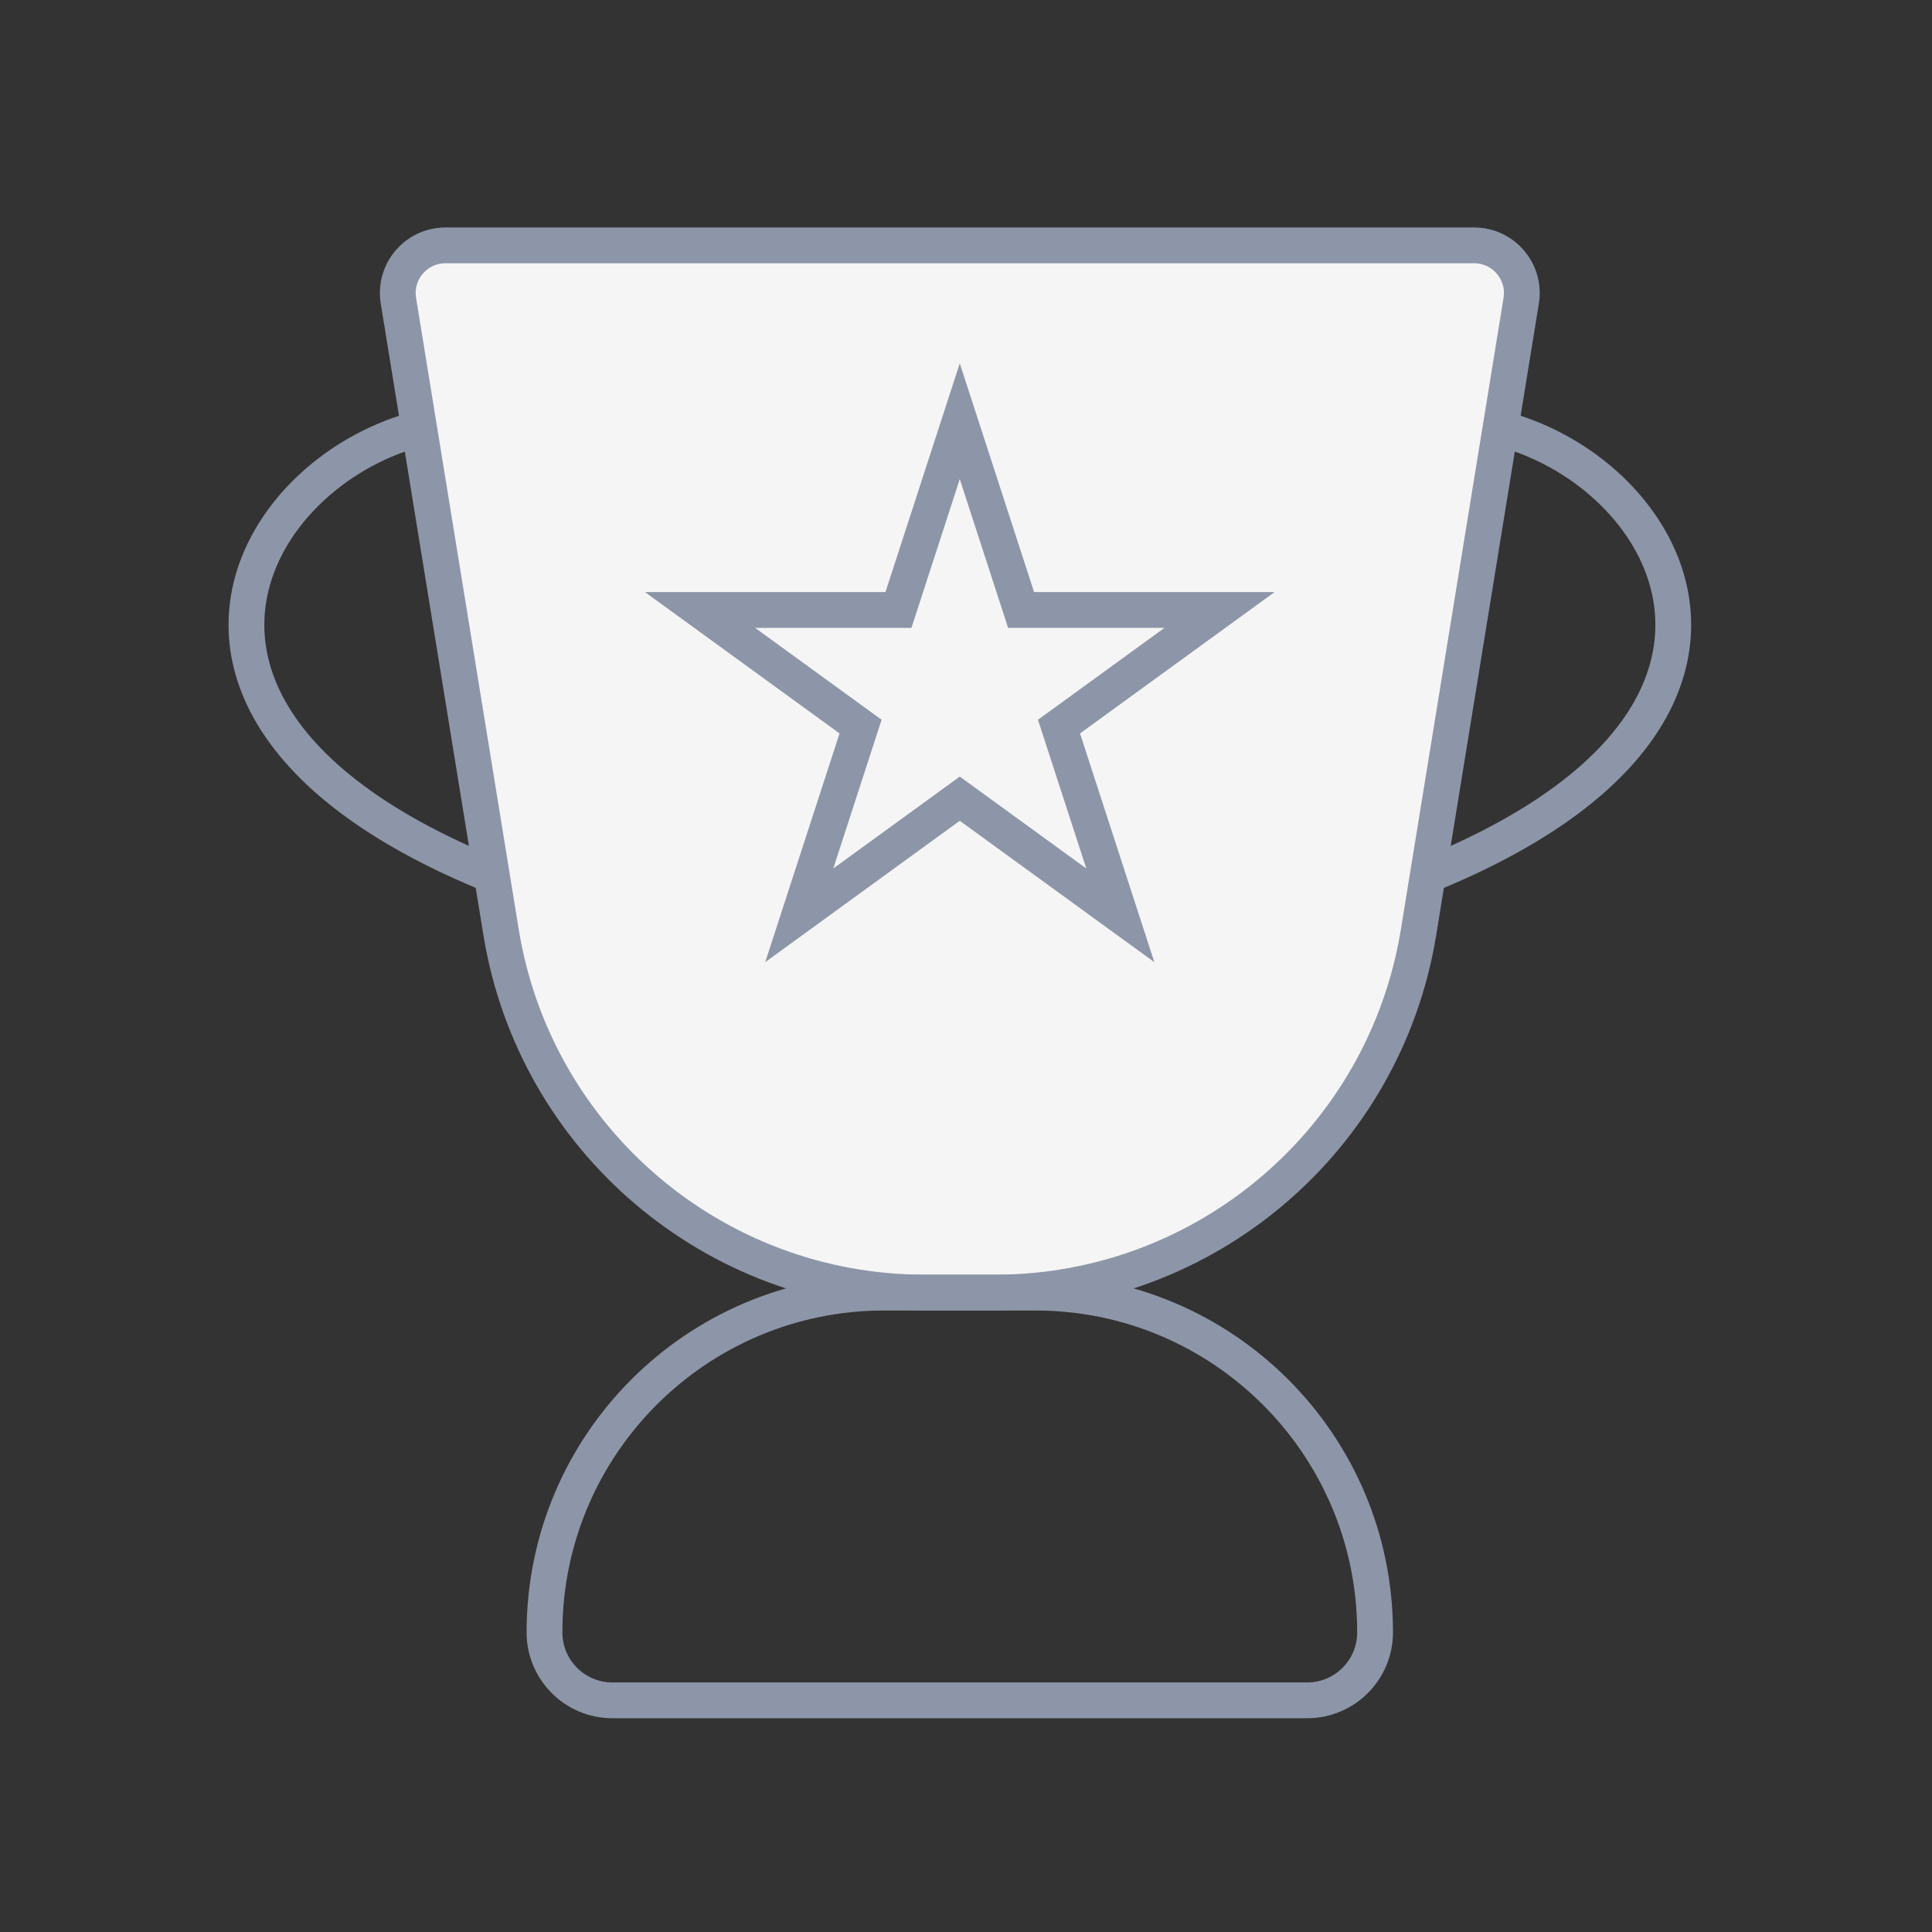 <svg width="81" height="81" viewBox="0 0 81 81" fill="none" xmlns="http://www.w3.org/2000/svg">
<rect x="0" y="0" width="81" height="81" fill="#333333" stroke="none"/>
<path d="M56.945 18.542C65.941 13.739 81.52 29.749 56.945 37.754" stroke="#8D96A8" stroke-width="1.5"/>
<path d="M23.54 18.542C14.544 13.739 -1.036 29.749 23.54 37.754" stroke="#8D96A8" stroke-width="1.5"/>
<path d="M16.704 12.608C16.506 11.391 17.445 10.287 18.678 10.287H61.803C63.035 10.287 63.975 11.391 63.777 12.608L59.474 39.08C58.058 47.792 50.534 54.192 41.707 54.192H38.774C29.947 54.192 22.423 47.792 21.007 39.08L16.704 12.608Z" fill="#F5F5F5" stroke="#8D96A8" stroke-width="1.5"/>
<path d="M22.828 68.439C22.828 60.571 29.206 54.193 37.073 54.193H43.405C51.273 54.193 57.651 60.571 57.651 68.439C57.651 70.012 56.375 71.288 54.801 71.288H25.677C24.103 71.288 22.828 70.012 22.828 68.439Z" stroke="#8D96A8" stroke-width="1.5"/>
<path d="M40.239 17.66L42.81 25.573H51.13L44.399 30.463L46.97 38.375L40.239 33.485L33.509 38.375L36.08 30.463L29.349 25.573H37.668L40.239 17.66Z" stroke="#8D96A8" stroke-width="1.5"/>
</svg>
